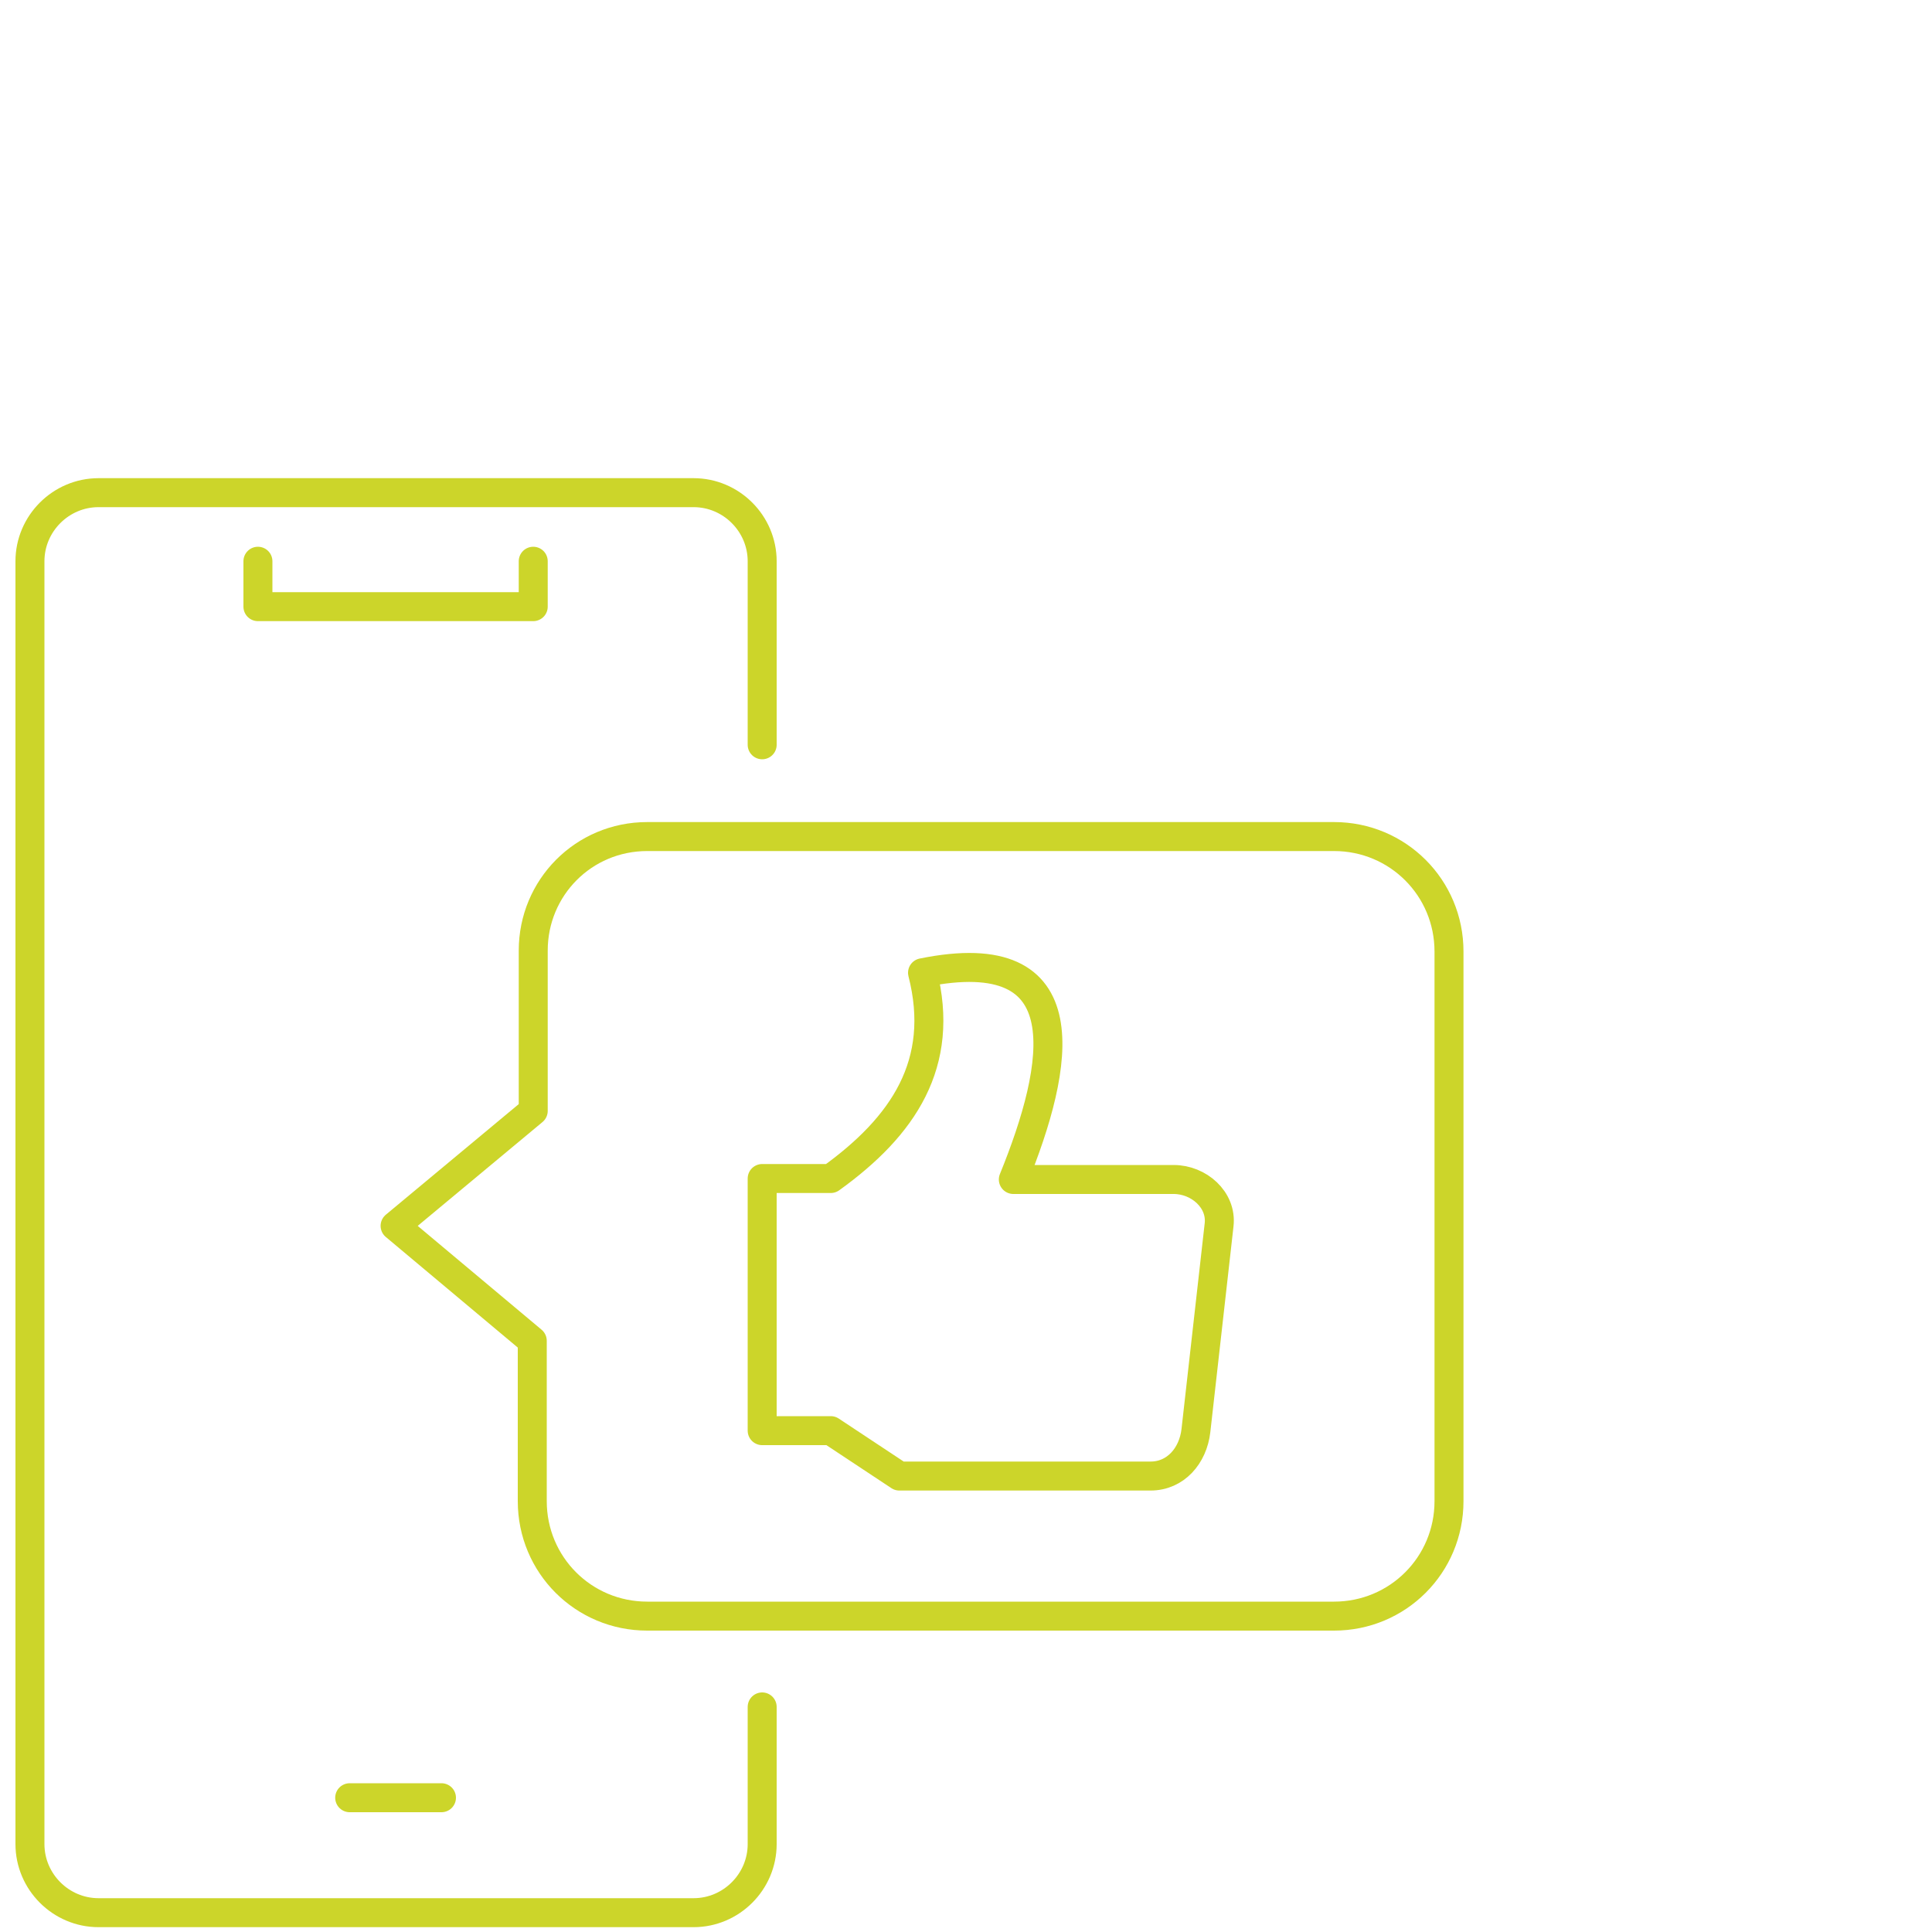 <?xml version="1.0" encoding="utf-8"?>
<!-- Generator: Adobe Illustrator 26.3.1, SVG Export Plug-In . SVG Version: 6.00 Build 0)  -->
<!DOCTYPE svg PUBLIC "-//W3C//DTD SVG 1.1//EN" "http://www.w3.org/Graphics/SVG/1.1/DTD/svg11.dtd">
<svg version="1.1" id="Ebene_1" xmlns:x="http://ns.adobe.com/Extensibility/1.0/" xmlns:i="http://ns.adobe.com/AdobeIllustrator/10.0/" xmlns:graph="http://ns.adobe.com/Graphs/1.0/"
	 xmlns="http://www.w3.org/2000/svg" xmlns:xlink="http://www.w3.org/1999/xlink" x="0px" y="0px" viewBox="0 0 200 200"
	 enable-background="new 0 0 200 200" xml:space="preserve">
<g id="g2247">
	<g id="g2196" transform="translate(73,88)">
		
			<path id="path2190" fill="none" stroke="#CCD52A" stroke-width="3" stroke-linecap="round" stroke-linejoin="round" stroke-miterlimit="10" d="
			M5.9,88.7v14.2c0,3.9-3.2,7.1-7.1,7.1h-61.6c-3.9,0-7.1-3.2-7.1-7.1V-29.9c0-3.9,3.2-7.1,7.1-7.1h61.6c3.9,0,7.1,3.2,7.1,7.1v19"
			/>
		
			<path id="path2192" fill="none" stroke="#CCD52A" stroke-width="3" stroke-linecap="round" stroke-linejoin="round" stroke-miterlimit="10" d="
			M-36.8,98.1h9.5"/>
		
			<path id="path2194" fill="none" stroke="#CCD52A" stroke-width="3" stroke-linecap="round" stroke-linejoin="round" stroke-miterlimit="10" d="
			M-46.3-29.9v4.7h28.5v-4.7"/>
	</g>
	<g id="g2238">
		
			<path id="path1876-0" fill="none" stroke="#CCD52A" stroke-width="3" stroke-linecap="round" stroke-linejoin="round" stroke-miterlimit="10" d="
			M104.9,122.1h16.6c2.6,0,5,2.1,4.7,4.7l-2.4,21.3c-0.3,2.6-2.1,4.7-4.7,4.7h-4.7H93.1l-7.1-4.7h-7.1v-26.1H86
			c7.5-5.4,11.9-11.9,9.5-21.3C112.2,97.3,109.7,110.3,104.9,122.1z"/>
		
			<path id="rect2229" fill="none" stroke="#CCD52A" stroke-width="3" stroke-linecap="round" stroke-linejoin="round" stroke-miterlimit="10" d="
			M67,86.6h71.1c6.6,0,11.9,5.3,11.9,11.9v56.9c0,6.6-5.3,11.9-11.9,11.9H67c-6.6,0-11.9-5.3-11.9-11.9v-16.6l-14.2-11.9L55.2,115
			V98.4C55.2,91.9,60.4,86.6,67,86.6z"/>
	</g>
</g>
</svg>
